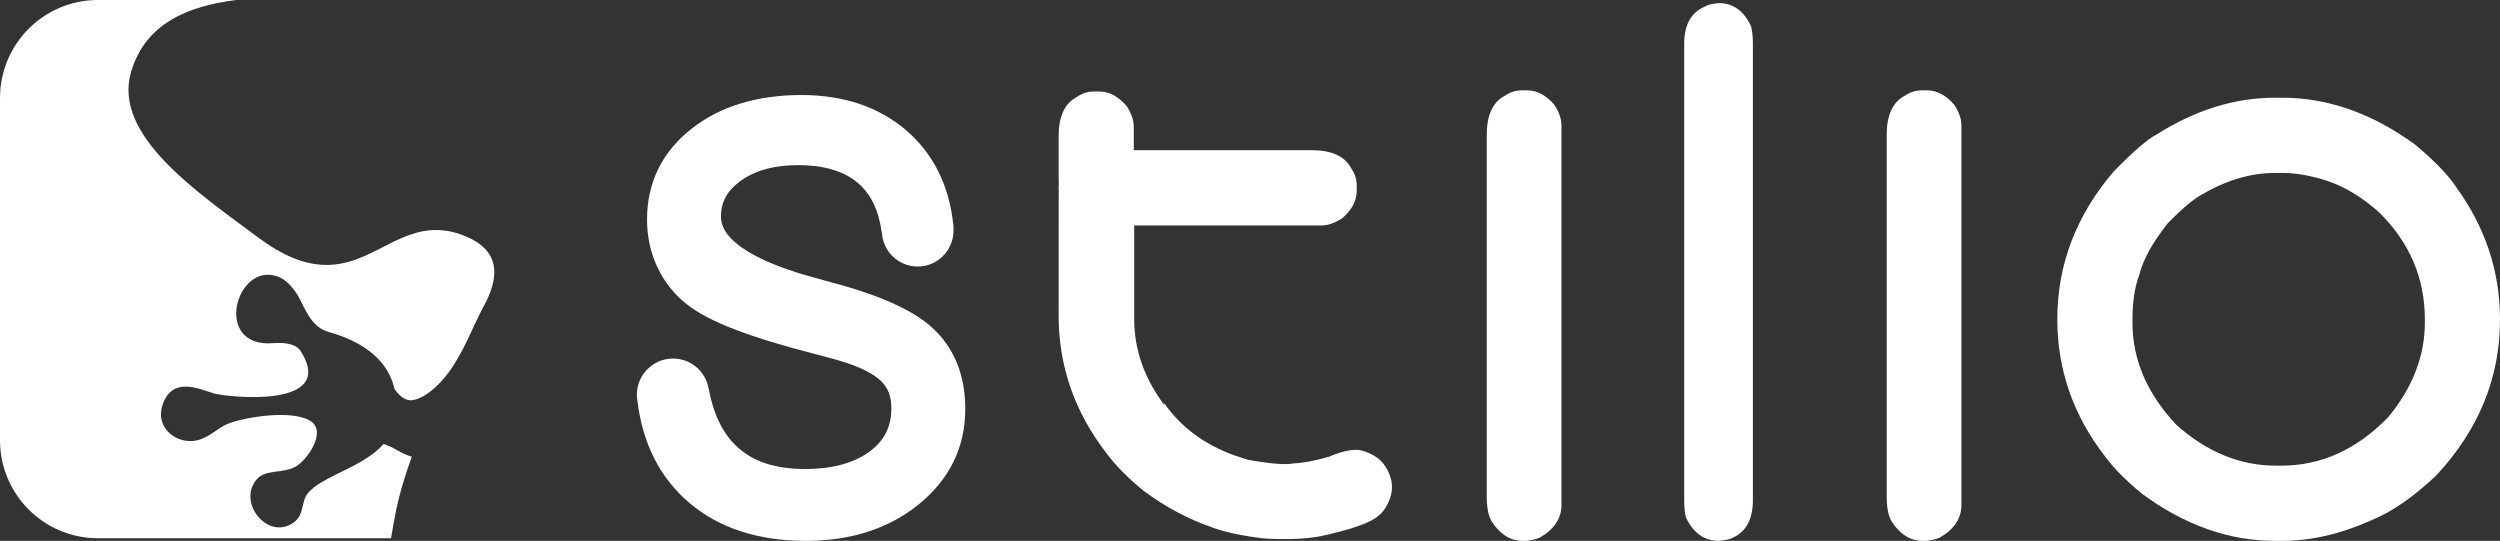 <svg width="208" height="45" viewBox="0 0 208 45" fill="none" xmlns="http://www.w3.org/2000/svg">
<rect x="0" y="0" width="208" height="45" fill="#333333" stroke="none"/>
<path d="M32.908 42.7C33.201 41.199 33.678 39.606 34.263 37.998C33.904 37.893 33.511 37.729 33.084 37.478C32.627 37.211 32.24 37.043 31.912 36.943C30.213 38.891 26.782 39.592 25.606 41.046C25.049 41.731 25.331 42.828 24.44 43.47C22.243 45.052 19.615 41.668 21.454 39.786C22.145 39.079 23.483 39.379 24.505 38.873C25.527 38.368 27.272 35.875 25.795 35.002C24.318 34.131 20.855 34.617 19.194 35.169C18.172 35.508 17.603 36.286 16.518 36.605C14.851 37.092 12.723 35.654 13.595 33.487C14.467 31.322 16.622 32.394 17.808 32.733C18.92 33.051 28.073 34.049 25.031 29.233C24.615 28.575 23.64 28.481 22.721 28.553C17.665 28.948 19.624 21.77 23.087 23C23.92 23.296 24.592 24.15 25.047 25.082C25.6 26.212 26.142 27.282 27.326 27.613C31.176 28.689 32.455 30.711 32.827 32.383C33.135 32.8 33.502 33.161 33.905 33.271C34.674 33.48 36.099 32.651 37.356 30.943C38.612 29.234 39.435 26.955 40.227 25.515C41.492 23.214 41.896 20.708 38.231 19.469C32.076 17.388 29.783 25.94 21.486 19.763C16.448 16.011 9.365 11.271 10.904 5.995C12.102 1.893 15.718 0.499 19.649 -3.63973e-06H8.149C3.648 -3.63973e-06 0 3.652 0 8.158L0 36.624C0 41.13 3.648 44.782 8.149 44.782L32.534 44.782C32.648 44.096 32.772 43.402 32.908 42.7Z" fill="white"/>
<path d="M113.152 37.451C112.529 37.351 111.663 37.536 110.553 38.005C109.382 38.34 108.411 38.522 107.643 38.552C107.011 38.694 105.747 38.595 103.852 38.257C103.673 38.206 103.498 38.153 103.325 38.098V38.083C103.128 38.028 102.933 37.965 102.738 37.9C100.178 36.977 98.211 35.513 96.84 33.507C96.84 33.507 96.858 33.586 96.89 33.724C95.209 31.497 94.366 29.098 94.366 26.526V18.756L109.952 18.756C110.481 18.756 111.047 18.562 111.649 18.177C112.468 17.477 112.878 16.718 112.878 15.898V15.393C112.878 14.91 112.721 14.439 112.408 13.982C111.878 12.993 110.794 12.499 109.156 12.499H94.33V10.544C94.33 10.014 94.137 9.447 93.752 8.844C93.053 8.024 92.295 7.614 91.476 7.614H90.971C90.488 7.614 90.018 7.772 89.561 8.084C88.573 8.615 88.079 9.7 88.079 11.34V14.861C88.079 15.022 88.085 15.173 88.093 15.32C88.089 15.38 88.079 15.439 88.079 15.501V15.79C88.079 15.831 88.086 15.88 88.09 15.926C88.086 16.03 88.082 16.135 88.082 16.244C88.082 16.244 88.079 22.042 88.079 26.254C88.079 30.467 89.408 34.283 92.054 37.701C92.801 38.715 93.836 39.763 95.161 40.848C97.013 42.214 98.905 43.215 100.835 43.871C100.848 43.877 100.861 43.886 100.874 43.891C101.927 44.279 103.36 44.582 105.174 44.801C107.059 44.912 108.622 44.849 109.862 44.614C112.101 44.132 113.615 43.635 114.404 43.124L114.493 43.063C114.791 42.859 115.026 42.625 115.195 42.362C116.016 41.128 116.018 39.915 115.201 38.721C114.78 38.103 114.097 37.681 113.152 37.451Z" fill="white"/>
<path d="M143.001 0.258C142.45 0.306 142.066 0.402 141.851 0.545C140.701 1.026 140.126 2.056 140.126 3.639V41.619C140.126 42.194 140.174 42.675 140.27 43.058C140.893 44.353 141.803 45 143.001 45C143.528 44.952 143.912 44.869 144.151 44.748C145.276 44.245 145.84 43.201 145.84 41.619V3.639C145.84 3.088 145.792 2.608 145.695 2.2C145.096 0.905 144.199 0.258 143.001 0.258Z" fill="white"/>
<path d="M160.351 7.518H159.847C159.368 7.518 158.901 7.675 158.446 7.986C157.464 8.513 156.973 9.592 156.973 11.223V41.295C156.973 42.255 157.118 42.962 157.405 43.418C158.099 44.473 158.949 45 159.956 45H160.243C160.507 45 160.878 44.916 161.357 44.748C162.579 44.053 163.19 43.142 163.19 42.015V10.432C163.19 9.904 162.998 9.34 162.615 8.741C161.92 7.926 161.165 7.518 160.351 7.518Z" fill="white"/>
<path d="M201.748 26.835C201.748 29.617 200.73 32.243 198.694 34.713C196.082 37.398 193.124 38.741 189.818 38.741H189.351C186.38 38.741 183.625 37.614 181.086 35.36C178.643 32.77 177.421 29.928 177.421 26.835V26.583C177.421 25.121 177.612 23.874 177.996 22.842C178.307 21.596 179.097 20.168 180.368 18.562C181.446 17.459 182.343 16.692 183.062 16.26C185.171 15.013 187.231 14.39 189.243 14.39H189.926C191.051 14.39 192.31 14.617 193.699 15.072C195.16 15.576 196.585 16.452 197.975 17.698C200.49 20.192 201.748 23.154 201.748 26.583V26.835ZM204.335 15.54C203.688 14.557 202.551 13.382 200.921 12.015C197.352 9.425 193.675 8.13 189.89 8.13H189.279C185.925 8.13 182.643 9.15 179.434 11.188C178.714 11.547 177.54 12.555 175.912 14.209C172.75 17.878 171.168 21.991 171.168 26.547C171.168 30.744 172.486 34.545 175.122 37.95C175.864 38.957 176.894 40 178.212 41.079C181.756 43.693 185.446 45 189.279 45H189.89C192.285 45 194.765 44.425 197.329 43.273C199.029 42.578 200.826 41.331 202.718 39.533C206.239 35.744 208 31.428 208 26.583C208 22.579 206.779 18.898 204.335 15.54Z" fill="white"/>
<path d="M127.076 7.518H126.572C126.093 7.518 125.626 7.675 125.17 7.986C124.188 8.513 123.698 9.592 123.698 11.223V41.295C123.698 42.255 123.842 42.962 124.129 43.418C124.823 44.473 125.674 45 126.681 45H126.968C127.231 45 127.602 44.916 128.081 44.748C129.303 44.053 129.914 43.142 129.914 42.015V10.432C129.914 9.904 129.722 9.34 129.34 8.741C128.644 7.926 127.889 7.518 127.076 7.518Z" fill="white"/>
<path d="M77.508 27.216C75.837 25.718 72.948 24.456 68.677 23.358C68.677 23.358 68.053 23.18 68.039 23.176C65.031 22.388 59.983 20.672 59.983 18.024C59.983 16.834 60.476 15.908 61.536 15.111C62.746 14.2 64.391 13.738 66.422 13.738C68.502 13.738 70.139 14.213 71.289 15.15C72.416 16.069 73.091 17.422 73.353 19.289C73.36 19.34 73.37 19.389 73.381 19.438C73.507 20.97 74.787 22.175 76.351 22.175C77.996 22.175 79.332 20.838 79.332 19.19C79.332 19.169 79.329 19.15 79.329 19.13C79.336 19.02 79.337 18.908 79.326 18.797C78.996 15.457 77.66 12.77 75.355 10.809C73.088 8.883 70.172 7.906 66.688 7.906C63.023 7.906 59.974 8.828 57.623 10.645C55.108 12.588 53.834 15.15 53.834 18.261C53.834 19.69 54.124 21.028 54.698 22.239C55.279 23.467 56.111 24.51 57.159 25.327C58.946 26.745 62.342 28.059 67.846 29.463C68.573 29.661 69.125 29.809 69.481 29.902C71.742 30.52 72.813 31.227 73.311 31.711C73.891 32.274 74.16 32.99 74.16 33.966C74.16 35.471 73.613 36.593 72.439 37.501C71.134 38.509 69.299 39.02 66.983 39.02C64.663 39.02 62.894 38.486 61.571 37.385C60.247 36.284 59.398 34.644 58.973 32.372C58.971 32.359 58.963 32.347 58.959 32.334C58.717 30.913 57.484 29.83 55.996 29.83C54.334 29.83 52.986 31.179 52.986 32.843C52.986 32.874 52.99 32.904 52.991 32.935C52.99 32.942 52.986 32.949 52.986 32.956C52.989 32.983 52.993 33.01 52.996 33.037C53.003 33.152 53.016 33.265 53.036 33.376C53.469 36.91 54.907 39.748 57.321 41.812C59.795 43.927 63.065 45 67.042 45C70.758 45 73.897 43.997 76.371 42.018C78.985 39.926 80.311 37.237 80.311 34.025C80.311 31.174 79.368 28.883 77.508 27.216Z" fill="white"/>
</svg>
